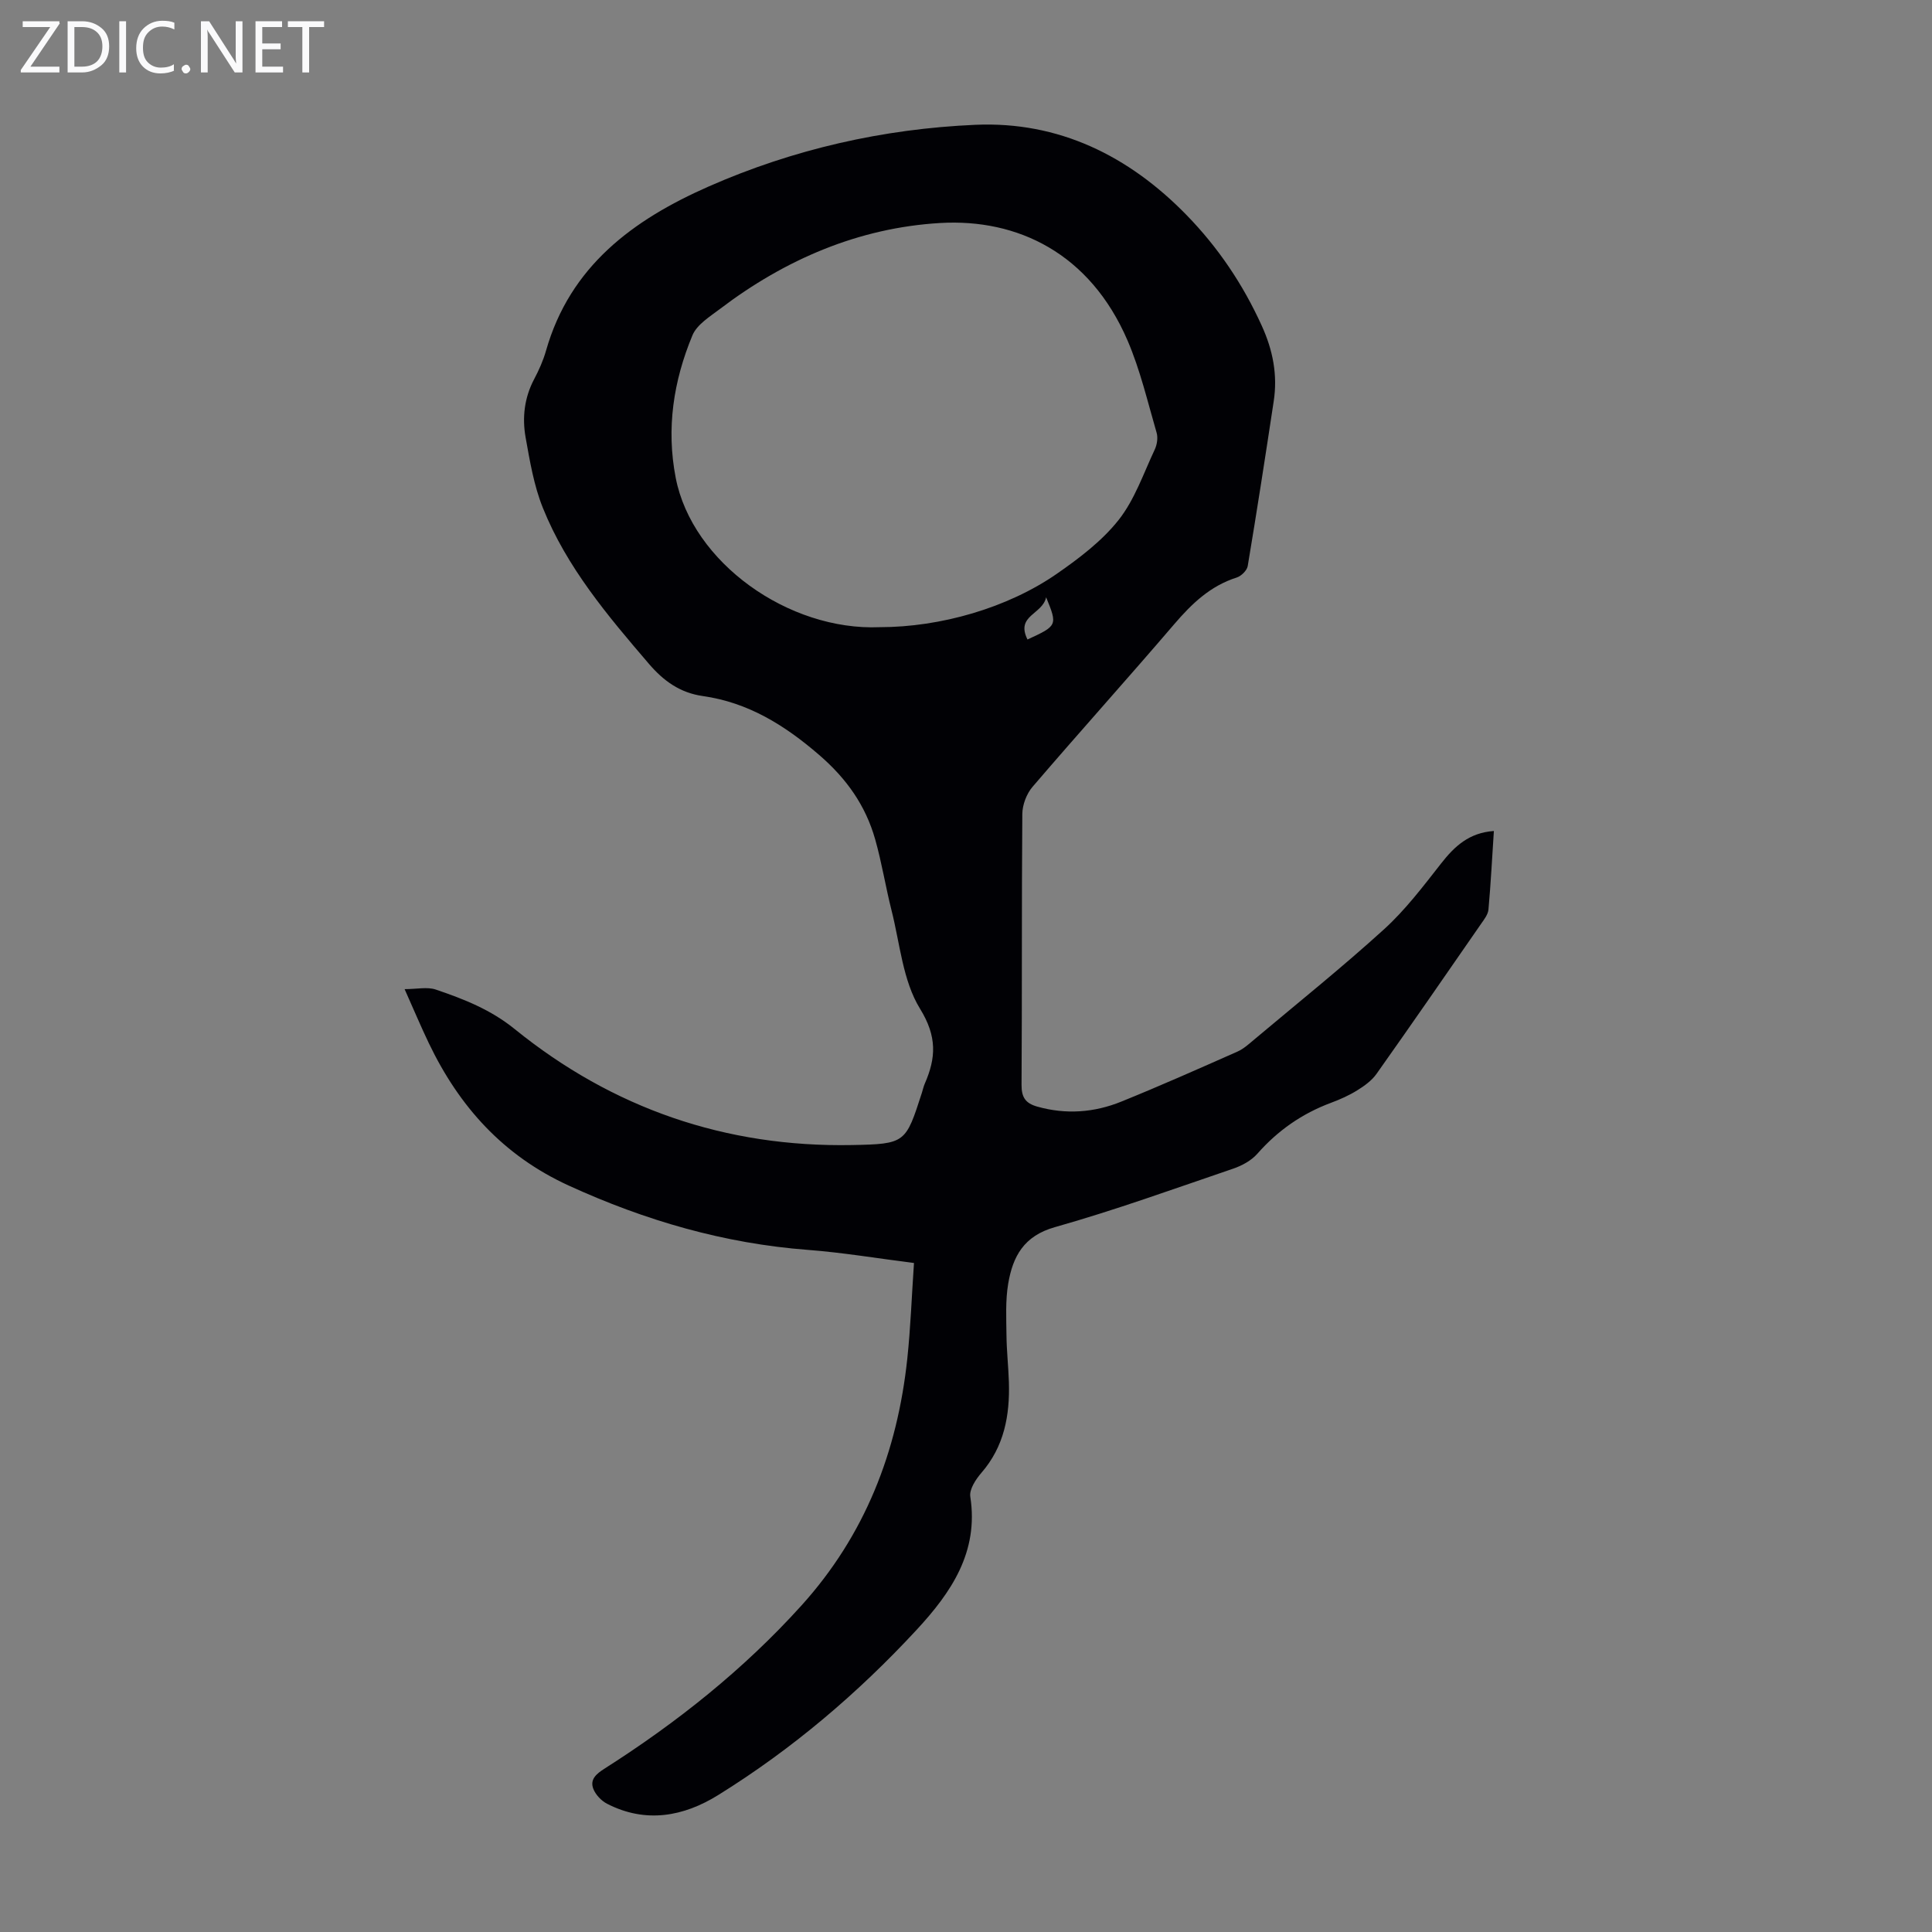 <svg enable-background="new 0 0 400 400" viewBox="0 0 400 400" xmlns="http://www.w3.org/2000/svg"><rect x="0" y="0" width="400" height="400" fill="#808080" stroke="none"/><g fill="#fafafb"><path d="m12.4 4.8-6.1 9h6v1.2h-8v-.5l6.1-8.9h-5.7v-1.2h7.6v.4z"/><path d="m14 15v-10.6h3c1.6 0 2.9.5 4 1.4s1.6 2.2 1.6 3.8-.5 3-1.6 3.9-2.4 1.5-4 1.5zm1.4-9.4v8.2h1.6c1.3 0 2.4-.4 3.1-1.1s1.1-1.8 1.1-3.1-.4-2.3-1.2-3-1.8-1-3.1-1z"/><path d="m26.1 4.4v10.6h-1.4v-10.6z"/><path d="m36.1 14.6c-.8.4-1.8.6-2.9.6-1.5 0-2.7-.5-3.6-1.4s-1.4-2.2-1.4-3.8c0-1.7.5-3.1 1.5-4.1s2.3-1.6 3.9-1.6c1 0 1.8.1 2.5.4v1.4c-.8-.4-1.6-.6-2.5-.6-1.2 0-2.1.4-2.9 1.2s-1.1 1.8-1.1 3.2c0 1.3.3 2.3 1 3s1.6 1.1 2.7 1.1c1 0 2-.2 2.7-.7v1.3z"/><path d="m37.6 14.3c0-.2.1-.5.3-.6s.4-.3.6-.3c.3 0 .5.1.6.3s.3.4.3.6-.1.4-.3.6-.4.3-.6.3c-.3 0-.5-.1-.6-.3s-.3-.4-.3-.6z"/><path d="m50.2 15h-1.6l-5.3-8.2c-.2-.2-.3-.5-.4-.7 0 .2.1.7.1 1.5v7.4h-1.4v-10.6h1.7l5.2 8.1c.2.4.4.6.4.7 0-.3-.1-.8-.1-1.5v-7.3h1.4z"/><path d="m58.6 15h-5.7v-10.6h5.5v1.2h-4.1v3.4h3.8v1.2h-3.8v3.6h4.3z"/><path d="m67.1 5.6h-3.1v9.4h-1.4v-9.4h-3v-1.2h7.5z"/></g><path d="m309.29 172.05c-.37 5.6-.64 10.94-1.12 16.26-.09 1.01-.87 2.02-1.5 2.92-7.2 10.4-14.38 20.8-21.69 31.12-.98 1.38-2.49 2.47-3.96 3.38-1.7 1.06-3.56 1.89-5.44 2.59-5.99 2.23-11.02 5.73-15.26 10.55-1.24 1.41-3.17 2.46-4.98 3.08-12.27 4.18-24.48 8.6-36.94 12.12-6.46 1.82-8.71 6.1-9.66 11.68-.59 3.48-.4 7.11-.36 10.68.03 3.24.4 6.48.5 9.72.21 6.88-.96 13.32-5.68 18.77-1.17 1.35-2.55 3.44-2.31 4.96 1.78 11.46-3.98 19.84-11.07 27.51-12.2 13.19-25.84 24.77-41.13 34.26-7.18 4.46-15 5.9-22.98 1.81-1.2-.61-2.39-1.87-2.87-3.1-.77-1.98.69-3.15 2.33-4.19 14.98-9.54 28.76-20.49 40.72-33.72 13.21-14.61 19.91-31.89 21.96-51.19.68-6.43.91-12.91 1.38-19.77-7.55-.95-14.7-2.16-21.91-2.71-17.39-1.32-33.73-6.07-49.57-13.32-13.57-6.21-22.68-16.36-28.97-29.49-1.64-3.42-3.1-6.91-5.01-11.18 2.54 0 4.69-.51 6.46.09 5.78 1.96 11.33 4.13 16.31 8.16 20.29 16.44 43.68 24.52 69.85 24.03 11.12-.21 11.12-.44 14.47-10.8.21-.64.34-1.31.61-1.92 2.33-5.34 2.56-9.75-.98-15.49-3.58-5.8-4.16-13.49-5.91-20.39-1.23-4.87-2.01-9.85-3.38-14.68-1.99-7.03-5.94-12.61-11.64-17.52-7.14-6.16-14.68-10.83-24.05-12.16-4.71-.67-8.12-3.12-11.15-6.66-8.54-9.96-17.02-19.99-21.97-32.31-1.85-4.6-2.69-9.66-3.57-14.58-.73-4.11-.26-8.22 1.77-12.06.99-1.87 1.87-3.84 2.45-5.87 4.98-17.52 18.01-27.11 33.64-34 17.59-7.75 36.17-11.96 55.26-12.79 17.23-.75 31.74 6.39 43.72 18.68 6.54 6.71 11.68 14.34 15.57 22.91 2.31 5.07 3.31 10.18 2.48 15.63-1.72 11.38-3.48 22.76-5.38 34.12-.15.92-1.34 2.09-2.28 2.39-5.46 1.73-9.29 5.4-12.93 9.65-9.68 11.31-19.65 22.37-29.34 33.68-1.24 1.44-2.1 3.72-2.12 5.62-.15 18.69-.04 37.39-.16 56.08-.02 2.61.84 3.83 3.25 4.51 5.95 1.68 11.8 1.24 17.42-1.04 8.07-3.27 16.04-6.81 24.01-10.34 1.29-.57 2.42-1.6 3.52-2.53 9-7.56 18.18-14.92 26.87-22.82 4.41-4.01 8.09-8.88 11.79-13.6 2.81-3.6 5.83-6.38 10.93-6.73zm-127.15-42.2c12.53 0 26.43-3.95 36.69-11.07 4.63-3.22 9.32-6.77 12.77-11.13 3.32-4.2 5.14-9.61 7.47-14.56.48-1.01.7-2.44.4-3.48-1.87-6.42-3.4-13.02-6.03-19.13-7.78-18.03-22.75-25.25-38.79-24.31-16.85.99-32.08 7.53-45.57 17.78-2.11 1.6-4.79 3.24-5.72 5.48-3.92 9.43-5.45 19.27-3.46 29.5 3.41 17.55 23.36 31.72 42.24 30.92zm30.59 2.55c6.2-2.85 6.24-2.92 3.86-8.74-.76 3.59-6.35 3.73-3.86 8.74z" fill="#010105"/></svg>